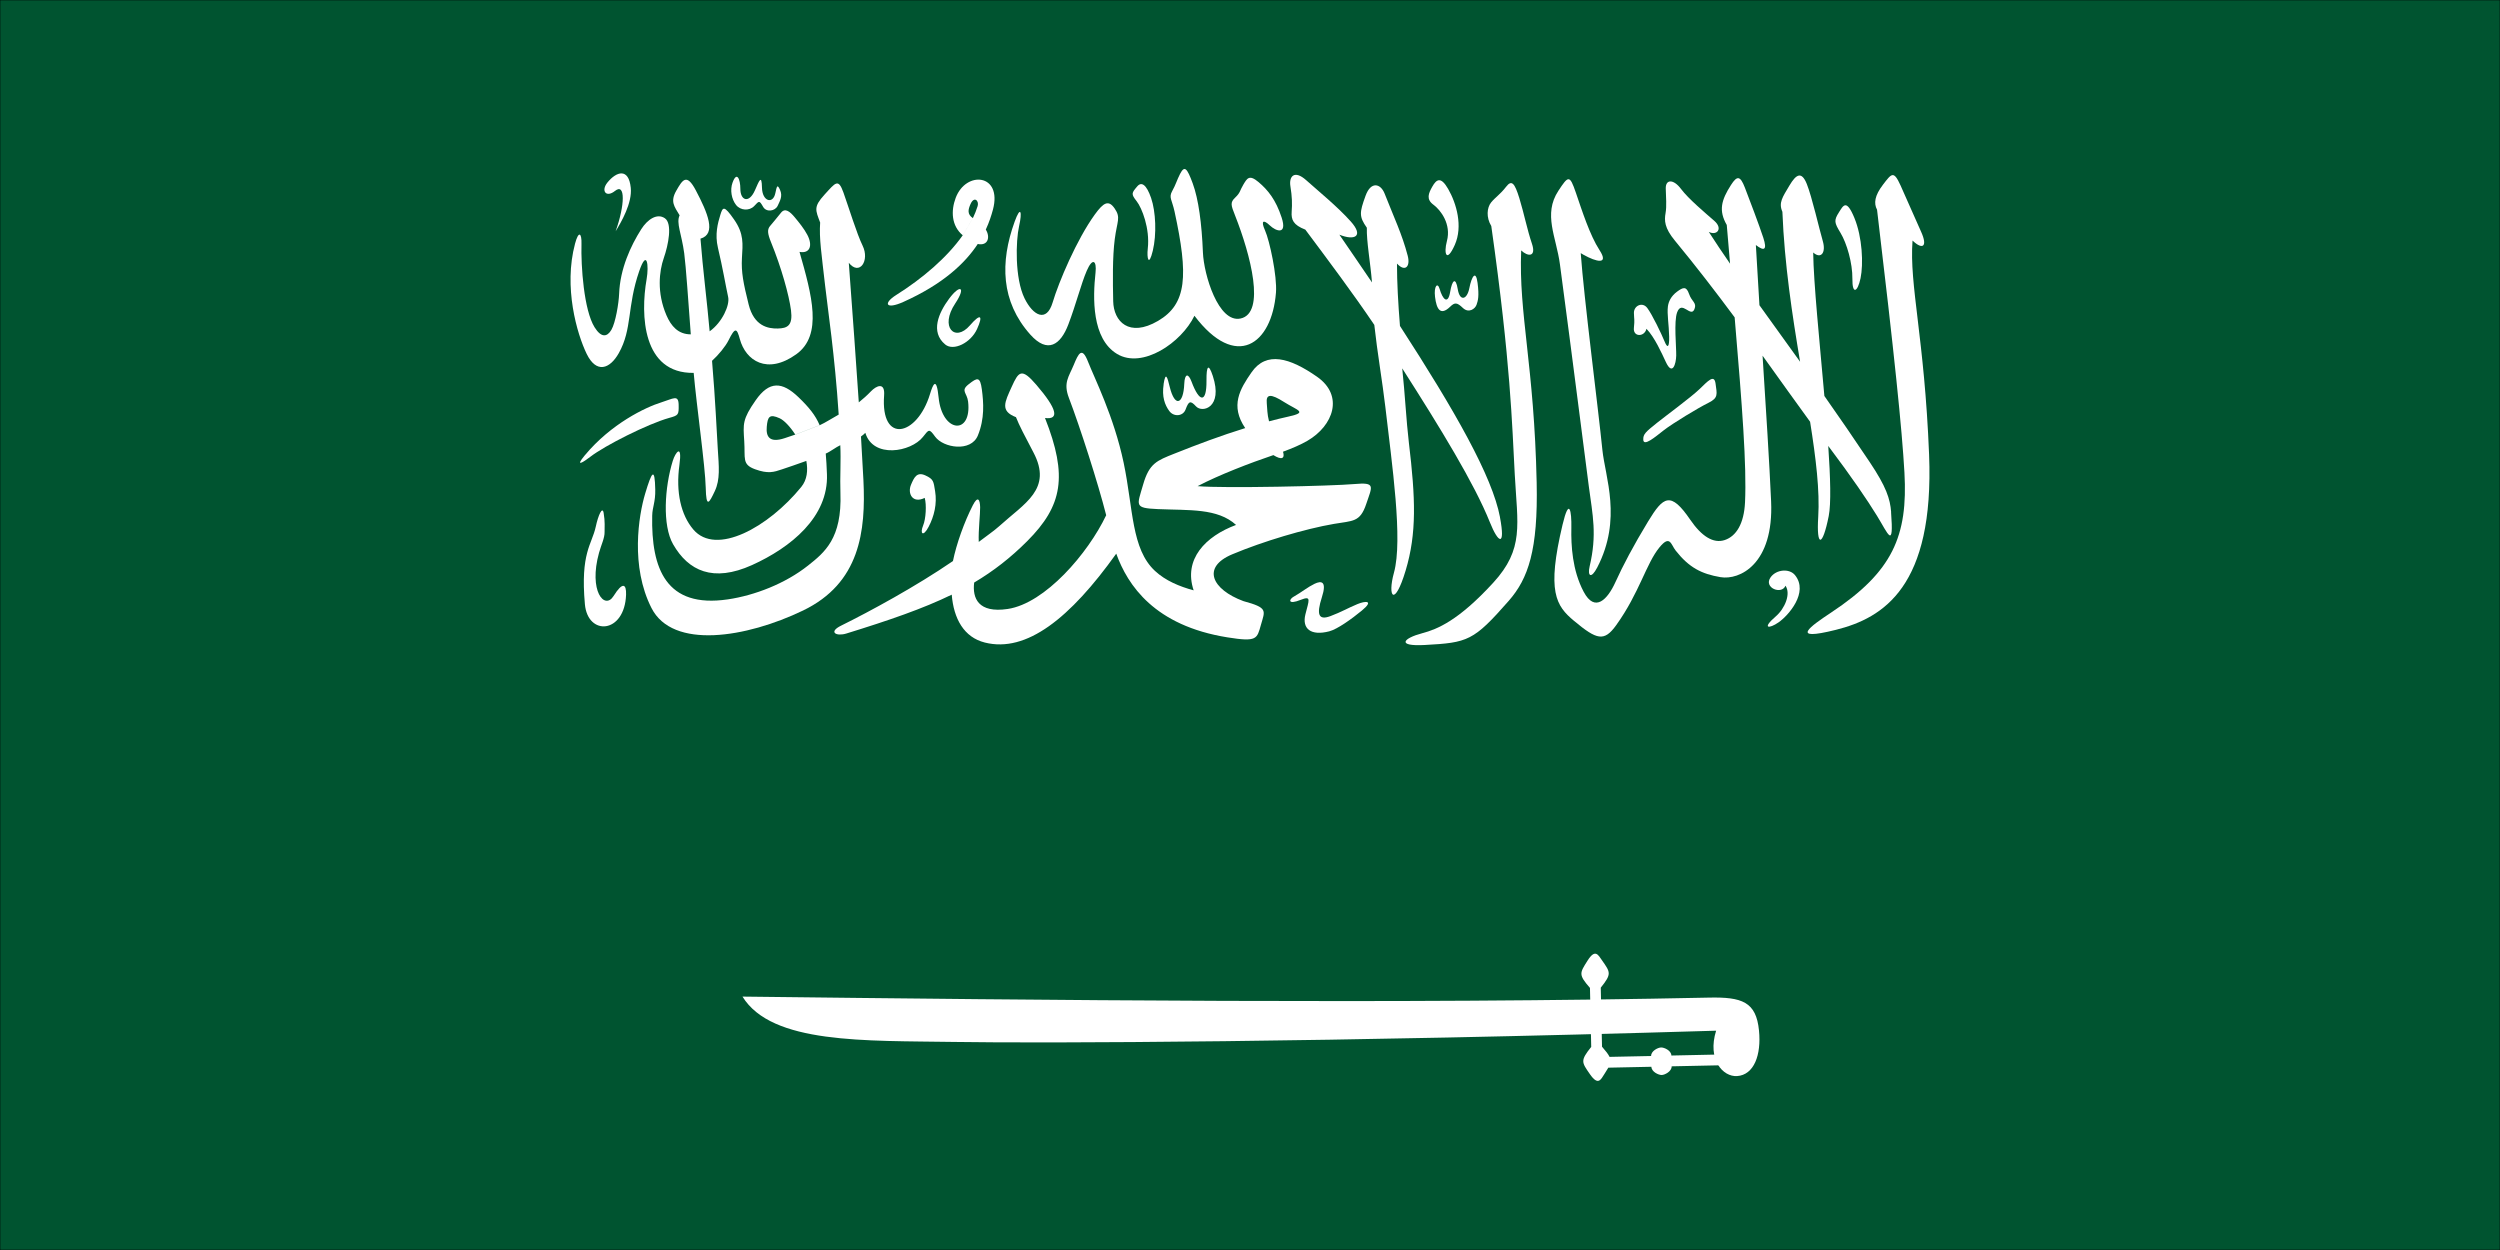 <svg xmlns="http://www.w3.org/2000/svg" id="Layer_1" data-name="Layer 1" viewBox="0 0 720 360"><rect x="0" y="0" width="720" height="360" fill="#808080" stroke="none"/><defs><style>      .cls-1 {        fill: #005430;        stroke: #000;        stroke-width: .16px;      }      .cls-2 {        fill: #fff;        stroke-width: 0px;      }    </style></defs><rect class="cls-1" width="720" height="360"></rect><g><path class="cls-2" d="M177.3,66.6c2.7-7.54,2.85-14.03-.17-11.62-2.58,2.07-4.14-.03-2.17-2.44,2.6-3.19,6.11-4.25,6.7,1.54.45,4.38-2.7,9.82-4.36,12.52Z"></path><path class="cls-2" d="M199.78,107.38c.83,9.4,3.34,27.02,3.47,33.07.13,6.06,1.01,4.38,2.61,1,1.6-3.38,1.18-7.12.87-12.02-.33-5.2-.68-13.93-1.66-25.52,1.89-1.71,3.89-4.18,4.73-5.86,1.95-3.96,2.42-3.54,3.28-.38,1.7,6.23,7.9,10.34,16.24,4.36,7.7-5.52,4.5-17.03.94-29.49,2.99.56,3.88-1.81,2.25-4.91-.95-1.8-2.37-3.54-3.65-5.08-1.29-1.54-2.74-2.84-3.96-1.25-1.22,1.59-2.41,2.89-3.17,3.85-.76.96-.72,2.05.34,4.64,2.98,7.31,5.17,15.19,5.74,19.57.56,4.38-.99,5.19-3.81,5.25-2.82.06-6.84-.69-8.39-6.93-1.55-6.24-2.15-9.28-1.93-13.36.23-4.08.64-6.94-2.27-11.11-2.91-4.17-3.24-3.62-3.95-1.33-.73,2.37-1.62,5.6-.69,9.49,1.38,5.77,2.22,10.89,2.94,14.16.52,2.34-1.71,7.31-5.33,9.89-.65-7.71-2-18.21-2.64-26.69,4.67-1.35,2.09-7.4-1.34-13.91-2.65-5.03-3.83-3.05-5.64.12-1.81,3.17-.5,4.59.97,7.07-1.05,2.22.58,5.32,1.33,10.95.5,3.77,1.21,14.26,1.89,23.33-3.62,0-5.67-2.36-7.02-5.51-2.8-6.52-2.08-12.67-.76-16.46,1.33-3.79,2.54-9.95.31-11.47-2.23-1.52-4.98.3-6.8,3.16-3.03,4.77-6.1,11.39-6.37,18.6-.1,2.67-1.02,8.33-2.24,10.4-1.21,2.06-2.9,2.34-4.83-.76-3.08-4.95-3.95-17.58-3.77-24.01.09-3.2-.84-3.88-1.85-.09-3.38,12.56.55,26.01,3.34,31.76,2.79,5.74,6.66,4.39,9.25-.2,3.93-6.98,2.33-13.34,5.88-23.61,2.26-6.56,2.82-1.63,2.14,2.27-1.82,10.39-1.19,27.25,13.57,27.02Z"></path><path class="cls-2" d="M210.97,52.6c-.77,2.12-.28,4.77,1.01,6.42,1.29,1.65,3.85,1.76,5.21.34,1.43-1.49,1.45-1.8,2.6.23.91,1.59,3.44,1.27,4.19-.34.7-1.51,1.45-2.77.68-4.53-.77-1.76-.93-1.16-1.36.91-.68,3.28-3.77,2.39-3.85-1.59-.09-3.97-.81-1.99-2.04.79-1.7,3.85-4.19,2.94-4.19-.45,0-2.73-1-5.24-2.25-1.77Z"></path><path class="cls-2" d="M168.48,131.07c7.48-8.98,17.3-13.75,22.09-15.23,3.27-1.01,4.82-2.28,4.88.7.06,2.98-.04,3.07-2.77,3.83-6.08,1.7-18.49,7.95-22.65,11.17-2.06,1.6-4.61,3.19-1.55-.48Z"></path><path class="cls-2" d="M173.85,147.73c.44,2.49.25,4.23.27,5.48.04,1.73-.95,3.65-1.6,5.99-3.06,11.04,1.61,16.58,4.19,12.45,2.58-4.13,3.7-3.54,3.6-.39-.39,11.3-11.03,11.99-11.86,2.76-1.33-14.85,2.01-17.16,3.13-22.33.71-3.31,1.91-6,2.27-3.97Z"></path><path class="cls-2" d="M229.04,125.16c-1.1.38-2.12.72-3.02,1.02-4.45,1.49-5.45-.46-5.19-3.29.25-2.83.74-3.77,3.71-2.43,1.25.57,2.98,2.35,4.5,4.7l7.01-2.71c-1.19-2.84-3.07-5.16-6.1-8.07-4.7-4.5-8.39-4.73-12.31.89-3.85,5.52-3.62,6.77-3.3,11.78.32,5.01-.69,6.7,3.1,8.09,3.79,1.38,5.42.82,7.74.04,1.76-.59,4.28-1.44,7.04-2.44.51,2.74.23,5.43-1.45,7.49-9.47,11.65-24.54,19.97-31.1,12.26-3.54-4.16-5.09-10.71-4-18.57.88-6.4-1.18-3.58-1.91-1.21-2.35,7.58-3.05,18.57.09,24.04,4.42,7.69,11.52,11.04,22.71,6,11.18-5.05,22.07-13.85,21.6-26.17-.09-2.26-.19-4.21-.35-5.95,1.25-.5,3.02-1.9,4.19-2.41.23,4.19-.12,9.37.04,13.71.49,13.17-4.57,17.17-9.33,20.95-6.57,5.21-15.4,8.61-23.11,9.74-17.79,2.62-22.08-8.83-21.77-24.09.05-2.54.96-3.9.88-7.54-.14-6.48-.95-5.36-2.9,1.16-1.9,6.33-4.29,20.98,1.82,32.97,6.11,12,27.29,8.58,43.64.71,16.35-7.88,18.12-22.76,17.39-37.58-.19-3.92-.43-8.09-.7-12.54.52-.37.94-.72,1.25-1.06,2.25,7.48,13.15,5.53,16.58,1.2,1.74-2.19,1.78-2.51,3.51-.11,2.38,3.28,10.34,4.53,12.32-.32,1.99-4.85,1.65-9.52,1.15-13.27-.5-3.75-1.3-3.45-3.77-1.51-2.47,1.93-.5,2.4-.19,5.02,1.13,9.74-7.48,9.06-8.49-1.17-.62-6.21-1.62-3.85-2.49-.98-3.7,12.16-14.27,14.5-13.21.36.3-3.96-2.25-2.78-3.79-1.17-1.1,1.15-2.28,2.2-3.5,3.18-.76-11.43-1.73-24.61-2.88-40.2,3.06,3.85,6.1-.6,3.97-4.95-1.64-3.34-4-11.05-5.5-15.25-1.5-4.2-2.26-2.93-5.48.59-3.22,3.52-2.57,4.45-1.24,8.02-.32,4.61.4,8.98,1.43,18.16.73,6.53,2.8,20.07,3.91,37.15-1.63.89-3.9,2.37-5.49,3.07l-7.01,2.71Z"></path><path class="cls-2" d="M266.32,143.4c.56,1.97.34,6.05-.46,7.95-.99,2.36-.01,3.41,1.58.38,1.61-3.07,2.47-6.64,1.87-10.28-.46-2.78-.39-3.44-2.82-4.54-2.43-1.1-3.23.59-4.12,2.7-1.06,2.5.43,5.53,3.95,3.78Z"></path><path class="cls-2" d="M273.35,86.02c-3,4.03-5.49,9.58-1.13,13.19,2.39,1.99,7.36-.47,9.16-4.43,1.8-3.96,1.07-4.66-2.06-1.05-4.28,4.95-8.77.5-4.21-6.34,3.16-4.74,1.45-5.68-1.75-1.38Z"></path><path class="cls-2" d="M280.19,62.82c.55-1.15,1.01-2.31,1.37-3.47.47-1.53-1-2.96-2.05-.58-.71,1.61-1,2.92.68,4.05l-2.93,4.94c-3.28-2.75-3.42-7.05-2.02-10.78,2.97-7.9,13.48-6.96,10.73,3.38-.46,1.72-1.09,3.67-2.06,5.76,1.35,2.17.66,4.76-2.32,4.15-3.63,5.52-9.95,11.53-21.39,16.67-5.12,2.31-5.95.44-2.08-1.99,7.61-4.79,14.61-10.77,19.14-17.18l2.93-4.94Z"></path><path class="cls-2" d="M292.2,63.89c-4.19,11.62-3.98,22.93,4.53,32.47,5,5.6,8.73,2.94,10.95-2.91,2.23-5.85,3.67-11.68,5.31-15.48,1.64-3.8,2.91-3.01,2.52.57-.79,7.23-1.1,19.01,6.21,23.4,7.31,4.39,18.53-3.24,22.28-11,11.92,15.76,22.3,8.33,23.48-6.67.37-4.71-1.83-14.96-3.15-17.91-1.32-2.95-.38-3.13,1.38-1.44,1.76,1.69,5.08,2.87,3.4-2.27-1.68-5.14-3.93-7.91-6.65-10.21-2.71-2.29-3.31-1.03-4.37.72-1.06,1.75-.81,2.28-2.34,3.73-1.54,1.44-1.21,2.22-.05,5.17,4.48,11.35,8.87,28.09,1.59,29.67-6.4,1.39-10.59-12.62-10.85-19.04-.33-8.3-1.27-15.34-2.93-19.85-1.66-4.51-2.36-5.25-3.66-2.74-.9,1.75-1.19,3-2.25,4.91-1.06,1.9-.09,2.43.67,5.92,4,18.42,3.6,26.6-4.76,31.49-8.36,4.88-12.79.14-12.91-5.66-.12-5.8-.22-12.71.45-17.9.67-5.19,1.79-6.15,0-8.77-1.78-2.63-3.23-1.78-5.73,1.67-5.23,7.22-10.4,19.45-12.16,25.35-1.76,5.89-5.64,3.81-8.09-1.18-2.84-5.79-2.53-16.58-1.58-20.78.96-4.2.44-6.07-1.29-1.27Z"></path><path class="cls-2" d="M327.53,53.67c-1.65,1.94-1.83,2.18-.14,4.33,1.45,1.85,3.83,7.78,3.17,13.59-.32,2.82.29,5.37,1.44.64,1.15-4.73.86-11.31-.48-15.2-1.34-3.89-2.77-4.8-3.99-3.36Z"></path><path class="cls-2" d="M365.48,121.34c1.89-.5,3.79-.97,5.7-1.39,5.57-1.24,2.47-1.73-1.34-4.15-3.81-2.43-5.28-2.4-5.01.31.15,1.57.1,3.14.65,5.23l-6.85,1.97c-4.41-6.47-1.54-11.24,1.82-16.09,4.26-6.15,10.99-4.2,18.84,1.27,7.85,5.48,4.69,14.12-2.74,18.45-1.99,1.16-4.4,2.18-7.04,3.15.59,1.97-.35,2.49-2.78.98-6.68,2.26-15.72,5.73-21.82,8.94,7.54.68,38.82-.04,45.08-.6,6.26-.55,5.24.52,3.47,5.78-1.77,5.26-3.83,4.75-9.28,5.69-8.33,1.43-20.39,5.02-29.3,8.76-8.91,3.74-5.84,10.12,3.22,13.48,7.15,1.94,6.22,2.69,5.06,6.79-1.17,4.1-1.08,5.02-9.64,3.65-21.03-3.36-28.75-15.01-32.04-24.11-13.26,18.56-25.84,28.63-37.85,25.6-6.01-1.51-8.97-6.85-9.53-13.79-8.27,4.03-17.99,7.37-30.35,11.19-2.91.9-5.28-.41-1.51-2.27,8.37-4.14,21.53-11.28,32.21-18.6,1-4.93,3.26-11.26,5.73-16.08,1.41-2.75,2.05-1.72,2.1.58.04,1.9-.54,6.55-.4,9.99,2.07-1.57,4.6-3.35,5.89-4.53,7.3-6.64,15.44-10.66,9.85-21.26-2.4-4.55-4.14-7.86-5.02-10.14-4.64-1.78-3.23-4.32-1.23-8.75,2-4.43,2.84-5.52,7.09-.57,6,6.98,6.7,10.1,2.5,9.56,6.63,16.79,5.03,25.28-5.1,35.44-4.82,4.83-9.76,8.66-15.3,11.95-.56,4.5,1.17,8.88,9.66,7.61,10.78-1.61,23.13-16,28.36-27-2.32-9.17-7.55-25.43-10.74-33.79-1.66-4.36-.03-6.06,1.37-9.44,1.39-3.37,2.39-5.49,4.16-.93,1.77,4.56,7.44,15.73,10.24,29.05,2.79,13.32,2.2,24.83,9.03,31.16,3.05,2.83,7.03,4.47,11.13,5.59-3-8.96,3.4-15.57,12.21-18.84-5.31-4.87-13.54-4.17-22.52-4.56-6.95-.3-5.98-1-4.23-7.1,1.75-6.1,3.99-6.88,8.96-8.86,6.63-2.65,13.46-5.21,20.46-7.38l6.85-1.97Z"></path><path class="cls-2" d="M335.13,110.68c-.55,3.57.34,5.95,1.63,7.7,1.29,1.75,3.95,1.53,4.68-.43.91-2.42,1.36-2.72,3.02-.91,1.81,1.97,7.83.35,4.83-8.76-1.23-3.74-1.86-2.97-1.82,1.36.06,6.47-2.02,6.42-4.32.24-.89-2.38-1.95-2.42-2.08.67-.25,6.04-2.74,6.8-4.18.9-.67-2.76-1.18-4.66-1.78-.78Z"></path><path class="cls-2" d="M412.51,53.74c-1.11,1.95-1.83,3.64.32,5.22,2.07,1.52,5.19,5.59,3.88,10.47-.98,3.66-.09,6.4,2.27,1.1,2.39-5.38.48-11.96-1.91-16.11-2.11-3.67-3.35-2.8-4.56-.69Z"></path><path class="cls-2" d="M432,148.96c-2.21-11.72-12.89-30.52-28.81-55.09-.52-6.4-.86-12.55-.86-17.96,2.25,2.46,3.94,1.01,3.09-2.26-1.6-6.15-4-11.14-6.65-17.89-1.16-2.95-3.95-3.61-5.48.59-1.78,4.9-1.91,6,.36,9.24-.12,3.88,1.03,10.08,1.48,15.75-2.72-4.08-6.46-9.41-9.39-13.75,4.43,1.79,7.12.47,3.26-3.83-3.86-4.31-9.39-8.79-12.8-11.85-3.41-3.06-5.04-1.15-4.56,1.77.48,2.92.53,5.01.36,7.31-.16,2.3.45,3.8,3.93,5.14,6.7,8.98,13.64,18.22,19.87,27.44.86,7.94,2.36,16.54,3.17,23.56,1.92,16.58,5.11,38.33,2.49,47.8-1.94,7.01.15,10.09,3.37-.64,3.22-10.73,2.84-20.79.93-36.74-.76-6.37-1.13-14.15-1.92-21.46,10.93,17.1,20.79,33.19,25.25,44.34,2.4,6,4.55,7.28,2.9-1.46Z"></path><path class="cls-2" d="M414.6,83.17c.87,3.06,2.42,4.69,3.05.88.56-3.36,1.58-4.42,2.18-.78.6,3.65,2.68,3.08,3.34-.28.66-3.36,1.87-5.37,2.37-1.51.5,3.86.11,5.12-.29,6.28-.39,1.16-2.24,2.56-3.95.92-1.71-1.64-2.35-1.61-3.66-.34-2.77,2.67-3.91.77-4.35-2.83-.38-3.13.74-4.3,1.31-2.33Z"></path><path class="cls-2" d="M372.55,171.87c2.72-1.59,4.02-2.75,6.03-3.73,2.02-.98,3.6-.73,2.12,3.87-1.62,5.05-.95,6.71,2.47,5.43,3.11-1.16,4.97-2.3,7.77-3.46,2.29-.95,4.88-1.11,1.29,1.85-2.93,2.42-7.08,5.4-9.43,6-5.3,1.37-7.86-.77-6.85-4.87,1.01-4.1,1.85-5.48-1.35-4.2-3.73,1.49-3.45-.08-2.06-.9Z"></path><path class="cls-2" d="M438.09,72.11c1.92,1.84,4.43,1.99,3.1-1.95-1.34-3.94-2.28-8.73-3.62-13.09-1.35-4.36-2.2-5.39-3.83-3.26-1.63,2.13-3.07,2.99-4.29,4.48-1.22,1.49-1.48,4.33.04,6.81,5.6,39.55,5.97,56.98,6.76,71.54.78,14.56,2.77,21.41-6.23,31.22-9.97,10.87-16.08,13.36-20.39,14.5-5.57,1.47-7.51,3.84.68,3.4,12.46-.68,14.04-1.13,24.2-12.71,5.62-6.41,8.47-14.6,8.05-34.04-.72-33.85-5.22-48.6-4.46-66.9Z"></path><path class="cls-2" d="M456.1,73.4c3.6,2.01,7.38,2.98,4.57-1.35-2.81-4.33-5.05-11.39-6.83-16.58-1.78-5.19-2.15-4.9-5.03-.52-4.45,6.79-.61,13.23.45,21.17,3.73,27.93,7.31,56.4,8.31,63.88,1.12,8.44,2.42,13.89.24,23.15-.65,2.76.44,3.67,2.2.27,7.23-13.95,2.27-26,1.47-33.9-1.19-11.89-5.32-43.79-6.23-56.62"></path><path class="cls-2" d="M474.18,94.7c-.58,2.42-3.88,2.39-3.62-.23.26-2.62.06-2.25.01-4.34-.04-2.09,2.44-3.29,3.84-1.44s4.1,7.46,4.98,9.63c.88,2.18,1.39,1.66,1.33-1.39-.07-3.45-.65-6.52-.36-8.69.18-1.36.88-2.94,2.63-4.24,1.75-1.29,2.68-1.62,3.46.66.78,2.28,2.31,2.5,1.55,4.37-1.06,2.62-3.62-2.73-4.98.91-.99,2.63-.21,10.07-.27,12.47-.05,2.41-1.08,5.95-2.99,1.84-1.21-2.59-3.22-7.1-5.57-9.55Z"></path><path class="cls-2" d="M473.27,126.64c-.09-1.59.7-2.26,3.96-4.87,2.49-1.99,9.74-7.32,12.19-9.67,2.46-2.35,4.3-4.48,4.67-1.56.38,2.92.87,4.04-2.03,5.46-2.9,1.42-10.44,5.99-12.91,7.93-2.47,1.93-5.78,4.76-5.89,2.72Z"></path><path class="cls-2" d="M544.65,147.5c-.29-3.86-1.42-7.31-6.16-14.4-4.55-6.82-8.92-13.15-13.07-19.06-1.38-15.75-3.11-32.52-3.22-41.32,2.24,1.99,3.76.08,2.75-3.35-1.01-3.43-3.09-12.63-4.58-16.36-1.49-3.73-3.04-2.91-5.01.42-1.97,3.33-3.19,4.93-2.03,7.57.59,15.04,2.84,29.73,5.1,43.19-4.17-5.83-8.08-11.23-11.71-16.28-.36-5.78-.71-11.6-1.03-17.34,2.39,1.83,3.32,1.5,2.15-2.08-1.17-3.58-4-11.05-5.32-14.47-1.33-3.42-2.22-3.51-3.99-.75-2.82,4.39-3.6,7.39-1.22,11.52.33,3.87.64,7.58.95,11.15-2.2-3.18-4.25-6.23-6.13-9.16,2.33,1.2,4.16-.93,1.6-3.17-2.56-2.24-7.45-6.32-9.6-9.2-2.15-2.88-4.45-2.83-4.39-.12.05,2.51.31,5.01-.06,7.11-.37,2.1-.34,4.24,2.68,7.89,6.07,7.35,11.87,14.9,17.22,22.11,2.2,25.91,3.48,42.66,2.99,53.24-.29,6.17-2.51,9.77-5.83,10.89-3.32,1.11-6.71-1.11-9.95-5.85-5.65-8.26-7.74-6.74-12.12.47-4.24,6.99-7.25,12.7-9.45,17.55-2.2,4.85-5.87,8.91-9.14,2.7-3.27-6.2-3.63-13.3-3.53-18.32.1-5.02-.63-8.98-2.53-.99-4.6,19.33-1.92,23.37,3.31,27.73,6.6,5.5,8.67,6.06,12.15,1.21,6.7-9.34,8.61-17.75,12.48-22.43,3.02-3.65,3.25-.8,4.62.95,3.87,4.93,7.46,6.74,12.92,7.67,5.45.93,15.39-3.67,14.58-21.84-.49-11.02-1.44-25.92-2.46-41.94,5.3,7.35,9.95,13.94,13.69,19.03,1.68,10.54,2.81,19.87,2.34,27.43-.55,8.79,1.23,8.75,3.02-.27.71-3.55.49-11.08-.13-20.2,6.99,9.31,11.15,15.44,14.03,20.11,3.25,5.26,4.88,9.97,4.06-1.03Z"></path><path class="cls-2" d="M529.63,61.12c-1.52,2.38-1.35,3.01.44,5.95,1.79,2.94,3.48,8.71,3.42,13.26-.06,4.55,1.49,3.89,2.35-.21.85-4.1.53-11.77-1.78-17.37-2.31-5.59-3.21-3.54-4.43-1.63Z"></path><path class="cls-2" d="M550.82,69.29c2.88,2.76,4.43,1.79,2.45-2.56-1.97-4.35-3.96-9.01-5.93-13.36-1.97-4.35-2.58-3.39-5.02-.21-2.44,3.19-2.71,5.39-1.73,7.25,4.96,41.6,7.19,63.2,7.89,75.72,1.01,18.17-3.33,28.52-21.09,40.27-5.87,3.89-12.36,8.42,1.36,4.99,13.72-3.43,28.34-12.49,26.83-50.43-1.35-33.84-5.74-48.79-4.77-61.67Z"></path><path class="cls-2" d="M514.21,168.69c-1.04,2.69-6.42.61-4.28-2.42,1.63-2.31,5.43-2.62,7.04-.62,4.01,4.99-1.95,11.64-4.73,13.58-2.78,1.94-4.95,1.84-.82-1.71,2.62-2.25,4.41-6.52,2.79-8.84Z"></path><path class="cls-2" d="M213.84,287.02c86.72,1.02,190.2,2.17,278.29.29,9.57-.21,13.65,1.2,14.46,9.48.7,7.05-1.43,12.8-6.32,13.12-4.05.26-8.62-4.71-6.03-13.07-111.05,3.33-193.43,3.65-219.3,3.24-25.87-.41-52.67.65-61.11-13.07Z"></path><path class="cls-2" d="M481.36,304c-.03-1.46-2.07-2.35-2.97-2.33-.9.02-2.9,1-2.87,2.46l-11.97.25c-.36-.76-1.06-1.66-2.17-2.93l-.36-17c3.19-3.98,2.79-4.4.39-7.83-1.15-1.65-1.99-3.47-4.23.09-2.23,3.54-2.63,3.97.73,7.81l.36,16.99c-3.19,3.98-2.77,4.39-.39,7.83,2.39,3.46,3.15,1.61,4.23-.09.44-.69.8-1.26,1.09-1.76l12.4-.26c.03,1.46,2.07,2.39,2.97,2.37.9-.02,2.9-1.04,2.87-2.5l17.9-.38-.07-3.11-17.9.38Z"></path></g></svg>